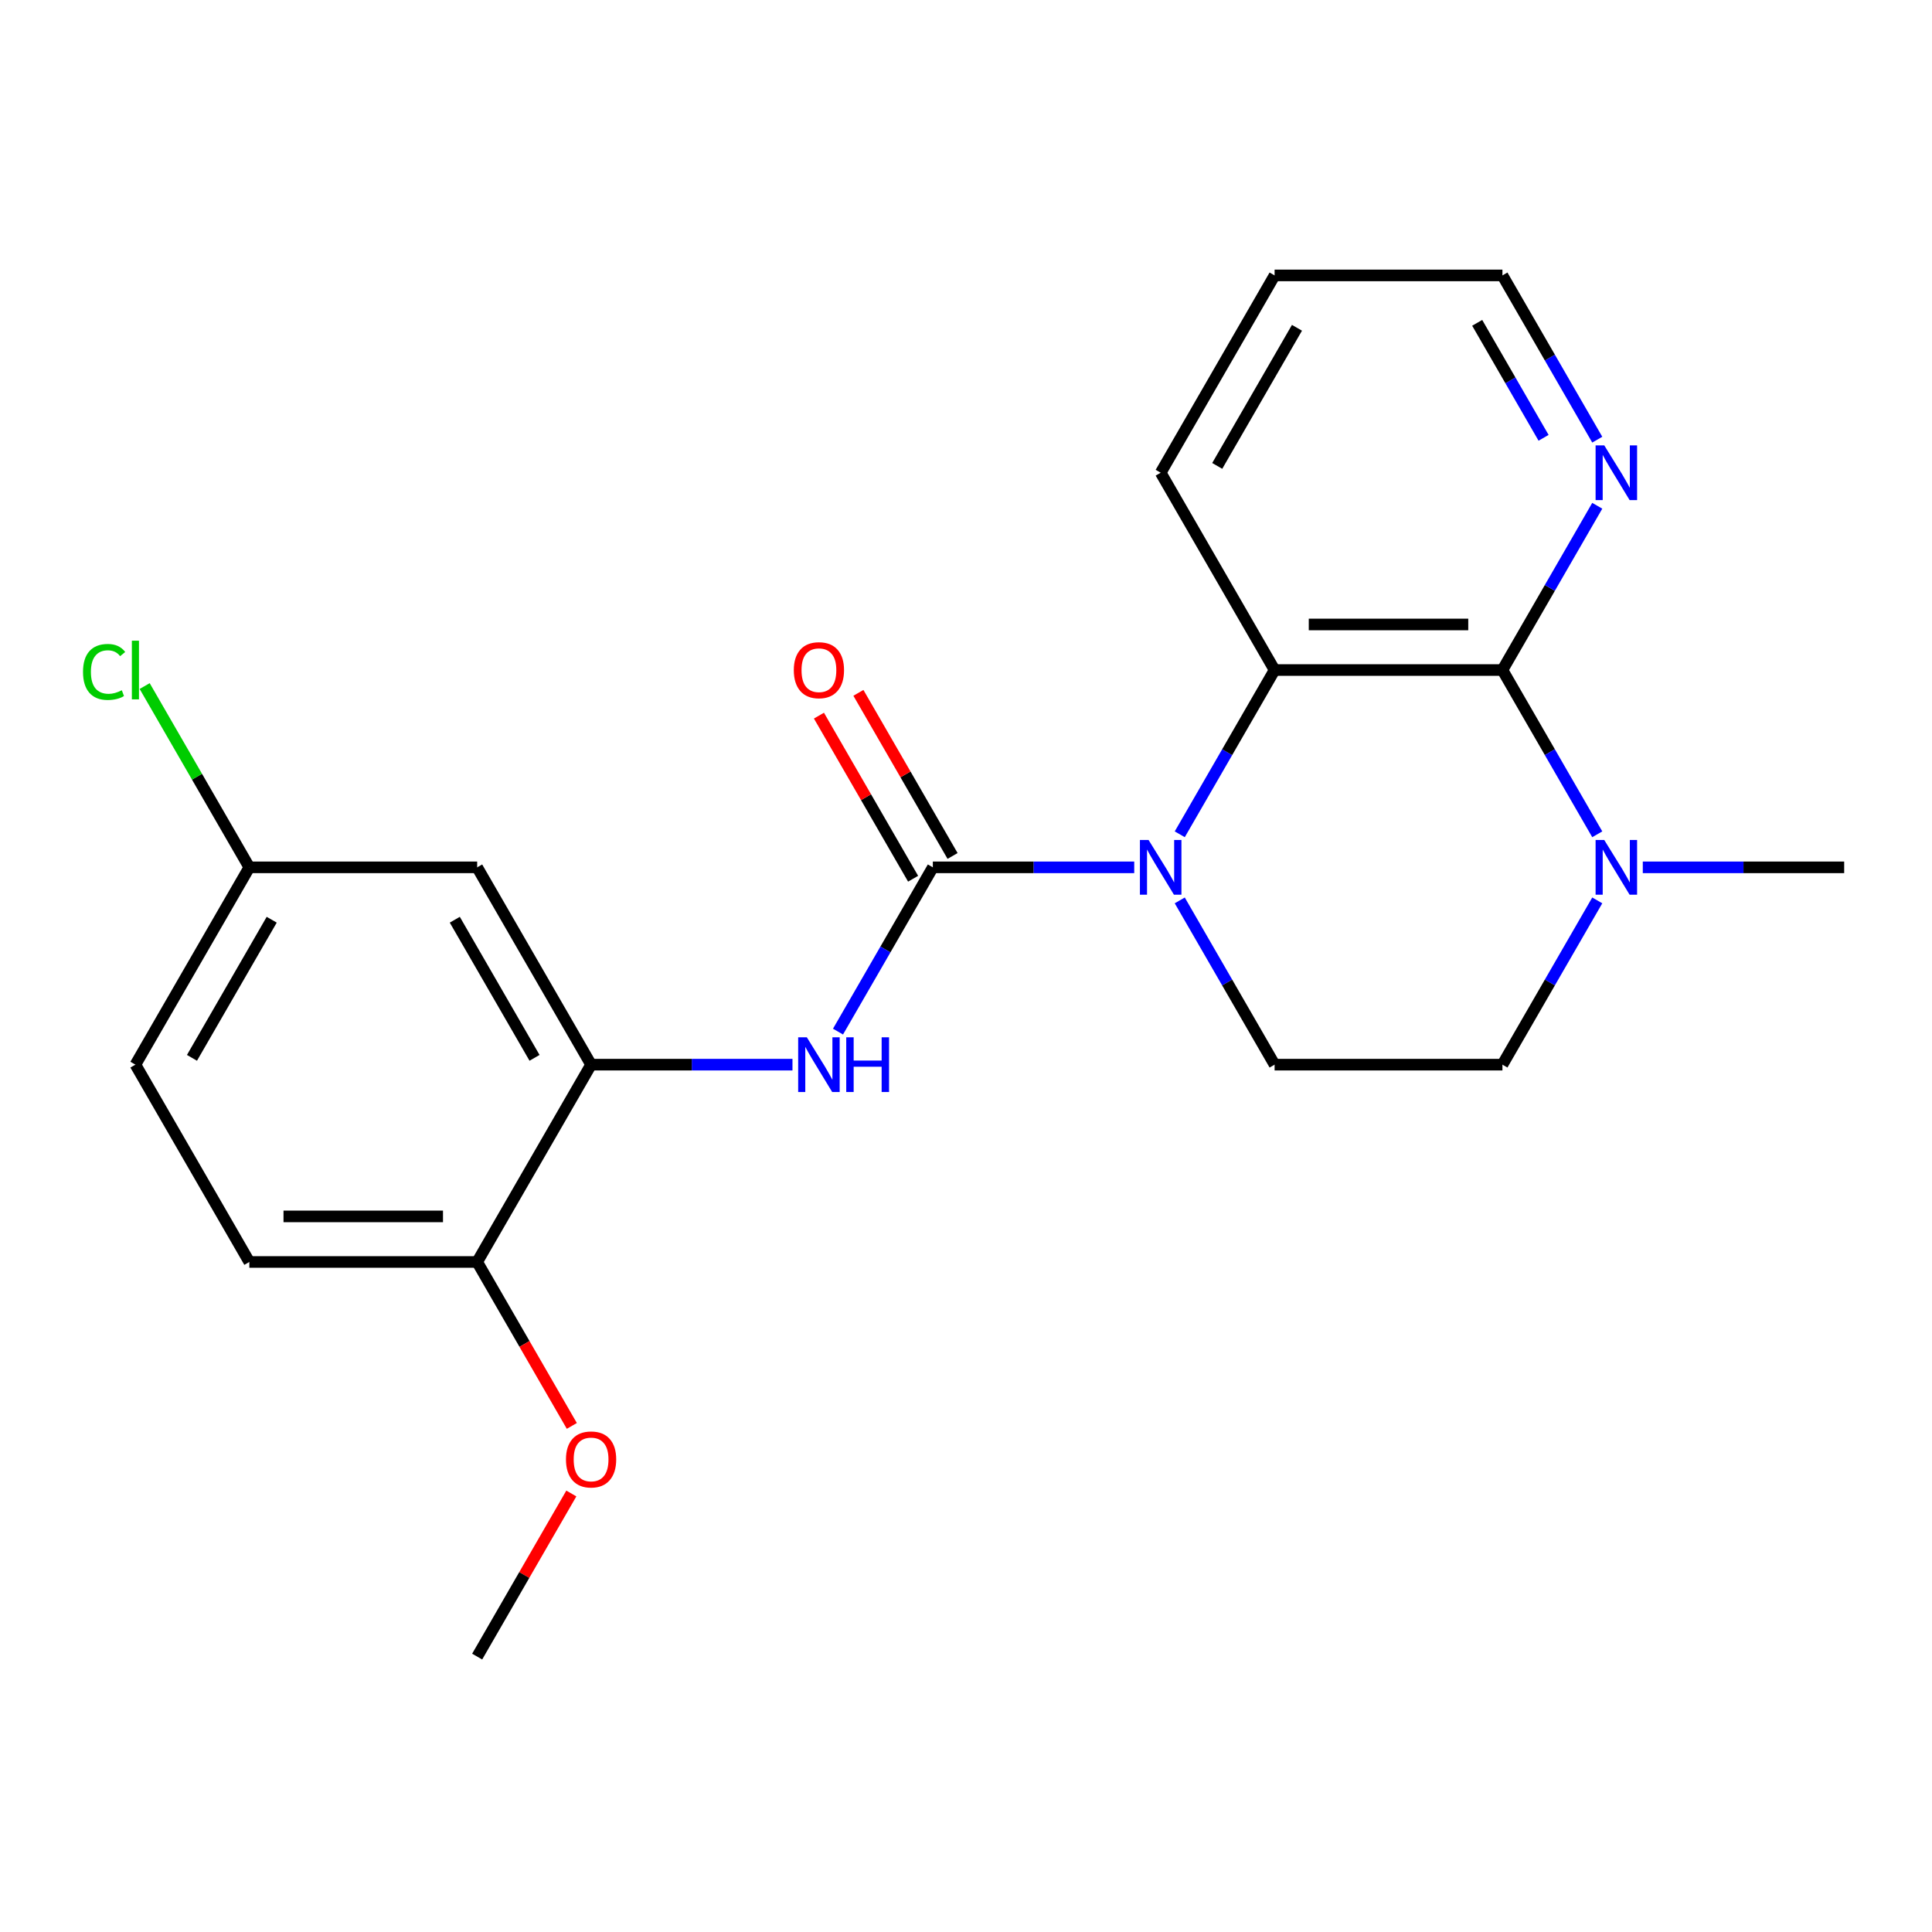 <?xml version='1.0' encoding='iso-8859-1'?>
<svg version='1.1' baseProfile='full'
              xmlns='http://www.w3.org/2000/svg'
                      xmlns:rdkit='http://www.rdkit.org/xml'
                      xmlns:xlink='http://www.w3.org/1999/xlink'
                  xml:space='preserve'
width='1000px' height='1000px' viewBox='0 0 1000 1000'>
<!-- END OF HEADER -->
<rect style='opacity:1.0;fill:#FFFFFF;stroke:none' width='1000' height='1000' x='0' y='0'> </rect>
<path class='bond-0' d='M 587.076,448.936 L 534.956,448.936' style='fill:none;fill-rule:evenodd;stroke:#0000FF;stroke-width:6px;stroke-linecap:butt;stroke-linejoin:miter;stroke-opacity:1' />
<path class='bond-0' d='M 534.956,448.936 L 482.837,448.936' style='fill:none;fill-rule:evenodd;stroke:#000000;stroke-width:6px;stroke-linecap:butt;stroke-linejoin:miter;stroke-opacity:1' />
<path class='bond-2' d='M 610.641,431.828 L 635.184,389.318' style='fill:none;fill-rule:evenodd;stroke:#0000FF;stroke-width:6px;stroke-linecap:butt;stroke-linejoin:miter;stroke-opacity:1' />
<path class='bond-2' d='M 635.184,389.318 L 659.727,346.808' style='fill:none;fill-rule:evenodd;stroke:#000000;stroke-width:6px;stroke-linecap:butt;stroke-linejoin:miter;stroke-opacity:1' />
<path class='bond-6' d='M 610.641,466.044 L 635.184,508.554' style='fill:none;fill-rule:evenodd;stroke:#0000FF;stroke-width:6px;stroke-linecap:butt;stroke-linejoin:miter;stroke-opacity:1' />
<path class='bond-6' d='M 635.184,508.554 L 659.727,551.064' style='fill:none;fill-rule:evenodd;stroke:#000000;stroke-width:6px;stroke-linecap:butt;stroke-linejoin:miter;stroke-opacity:1' />
<path class='bond-3' d='M 482.837,448.936 L 458.294,491.446' style='fill:none;fill-rule:evenodd;stroke:#000000;stroke-width:6px;stroke-linecap:butt;stroke-linejoin:miter;stroke-opacity:1' />
<path class='bond-3' d='M 458.294,491.446 L 433.75,533.956' style='fill:none;fill-rule:evenodd;stroke:#0000FF;stroke-width:6px;stroke-linecap:butt;stroke-linejoin:miter;stroke-opacity:1' />
<path class='bond-9' d='M 493.049,443.04 L 468.68,400.83' style='fill:none;fill-rule:evenodd;stroke:#000000;stroke-width:6px;stroke-linecap:butt;stroke-linejoin:miter;stroke-opacity:1' />
<path class='bond-9' d='M 468.68,400.83 L 444.31,358.62' style='fill:none;fill-rule:evenodd;stroke:#FF0000;stroke-width:6px;stroke-linecap:butt;stroke-linejoin:miter;stroke-opacity:1' />
<path class='bond-9' d='M 472.624,454.832 L 448.254,412.622' style='fill:none;fill-rule:evenodd;stroke:#000000;stroke-width:6px;stroke-linecap:butt;stroke-linejoin:miter;stroke-opacity:1' />
<path class='bond-9' d='M 448.254,412.622 L 423.884,370.413' style='fill:none;fill-rule:evenodd;stroke:#FF0000;stroke-width:6px;stroke-linecap:butt;stroke-linejoin:miter;stroke-opacity:1' />
<path class='bond-1' d='M 777.655,346.808 L 659.727,346.808' style='fill:none;fill-rule:evenodd;stroke:#000000;stroke-width:6px;stroke-linecap:butt;stroke-linejoin:miter;stroke-opacity:1' />
<path class='bond-1' d='M 759.966,323.223 L 677.417,323.223' style='fill:none;fill-rule:evenodd;stroke:#000000;stroke-width:6px;stroke-linecap:butt;stroke-linejoin:miter;stroke-opacity:1' />
<path class='bond-7' d='M 777.655,346.808 L 802.198,304.298' style='fill:none;fill-rule:evenodd;stroke:#000000;stroke-width:6px;stroke-linecap:butt;stroke-linejoin:miter;stroke-opacity:1' />
<path class='bond-7' d='M 802.198,304.298 L 826.741,261.788' style='fill:none;fill-rule:evenodd;stroke:#0000FF;stroke-width:6px;stroke-linecap:butt;stroke-linejoin:miter;stroke-opacity:1' />
<path class='bond-22' d='M 777.655,346.808 L 802.198,389.318' style='fill:none;fill-rule:evenodd;stroke:#000000;stroke-width:6px;stroke-linecap:butt;stroke-linejoin:miter;stroke-opacity:1' />
<path class='bond-22' d='M 802.198,389.318 L 826.741,431.828' style='fill:none;fill-rule:evenodd;stroke:#0000FF;stroke-width:6px;stroke-linecap:butt;stroke-linejoin:miter;stroke-opacity:1' />
<path class='bond-16' d='M 659.727,346.808 L 600.764,244.68' style='fill:none;fill-rule:evenodd;stroke:#000000;stroke-width:6px;stroke-linecap:butt;stroke-linejoin:miter;stroke-opacity:1' />
<path class='bond-5' d='M 410.185,551.064 L 358.065,551.064' style='fill:none;fill-rule:evenodd;stroke:#0000FF;stroke-width:6px;stroke-linecap:butt;stroke-linejoin:miter;stroke-opacity:1' />
<path class='bond-5' d='M 358.065,551.064 L 305.946,551.064' style='fill:none;fill-rule:evenodd;stroke:#000000;stroke-width:6px;stroke-linecap:butt;stroke-linejoin:miter;stroke-opacity:1' />
<path class='bond-4' d='M 826.741,466.044 L 802.198,508.554' style='fill:none;fill-rule:evenodd;stroke:#0000FF;stroke-width:6px;stroke-linecap:butt;stroke-linejoin:miter;stroke-opacity:1' />
<path class='bond-4' d='M 802.198,508.554 L 777.655,551.064' style='fill:none;fill-rule:evenodd;stroke:#000000;stroke-width:6px;stroke-linecap:butt;stroke-linejoin:miter;stroke-opacity:1' />
<path class='bond-18' d='M 850.306,448.936 L 902.426,448.936' style='fill:none;fill-rule:evenodd;stroke:#0000FF;stroke-width:6px;stroke-linecap:butt;stroke-linejoin:miter;stroke-opacity:1' />
<path class='bond-18' d='M 902.426,448.936 L 954.545,448.936' style='fill:none;fill-rule:evenodd;stroke:#000000;stroke-width:6px;stroke-linecap:butt;stroke-linejoin:miter;stroke-opacity:1' />
<path class='bond-8' d='M 305.946,551.064 L 246.982,448.936' style='fill:none;fill-rule:evenodd;stroke:#000000;stroke-width:6px;stroke-linecap:butt;stroke-linejoin:miter;stroke-opacity:1' />
<path class='bond-8' d='M 276.676,547.538 L 235.401,476.048' style='fill:none;fill-rule:evenodd;stroke:#000000;stroke-width:6px;stroke-linecap:butt;stroke-linejoin:miter;stroke-opacity:1' />
<path class='bond-11' d='M 305.946,551.064 L 246.982,653.192' style='fill:none;fill-rule:evenodd;stroke:#000000;stroke-width:6px;stroke-linecap:butt;stroke-linejoin:miter;stroke-opacity:1' />
<path class='bond-10' d='M 659.727,551.064 L 777.655,551.064' style='fill:none;fill-rule:evenodd;stroke:#000000;stroke-width:6px;stroke-linecap:butt;stroke-linejoin:miter;stroke-opacity:1' />
<path class='bond-23' d='M 826.741,227.572 L 802.198,185.062' style='fill:none;fill-rule:evenodd;stroke:#0000FF;stroke-width:6px;stroke-linecap:butt;stroke-linejoin:miter;stroke-opacity:1' />
<path class='bond-23' d='M 802.198,185.062 L 777.655,142.552' style='fill:none;fill-rule:evenodd;stroke:#000000;stroke-width:6px;stroke-linecap:butt;stroke-linejoin:miter;stroke-opacity:1' />
<path class='bond-23' d='M 798.952,226.612 L 781.772,196.855' style='fill:none;fill-rule:evenodd;stroke:#0000FF;stroke-width:6px;stroke-linecap:butt;stroke-linejoin:miter;stroke-opacity:1' />
<path class='bond-23' d='M 781.772,196.855 L 764.592,167.098' style='fill:none;fill-rule:evenodd;stroke:#000000;stroke-width:6px;stroke-linecap:butt;stroke-linejoin:miter;stroke-opacity:1' />
<path class='bond-13' d='M 246.982,448.936 L 129.055,448.936' style='fill:none;fill-rule:evenodd;stroke:#000000;stroke-width:6px;stroke-linecap:butt;stroke-linejoin:miter;stroke-opacity:1' />
<path class='bond-12' d='M 246.982,653.192 L 129.055,653.192' style='fill:none;fill-rule:evenodd;stroke:#000000;stroke-width:6px;stroke-linecap:butt;stroke-linejoin:miter;stroke-opacity:1' />
<path class='bond-12' d='M 229.293,629.606 L 146.744,629.606' style='fill:none;fill-rule:evenodd;stroke:#000000;stroke-width:6px;stroke-linecap:butt;stroke-linejoin:miter;stroke-opacity:1' />
<path class='bond-17' d='M 246.982,653.192 L 271.479,695.622' style='fill:none;fill-rule:evenodd;stroke:#000000;stroke-width:6px;stroke-linecap:butt;stroke-linejoin:miter;stroke-opacity:1' />
<path class='bond-17' d='M 271.479,695.622 L 295.976,738.052' style='fill:none;fill-rule:evenodd;stroke:#FF0000;stroke-width:6px;stroke-linecap:butt;stroke-linejoin:miter;stroke-opacity:1' />
<path class='bond-14' d='M 129.055,653.192 L 70.091,551.064' style='fill:none;fill-rule:evenodd;stroke:#000000;stroke-width:6px;stroke-linecap:butt;stroke-linejoin:miter;stroke-opacity:1' />
<path class='bond-15' d='M 129.055,448.936 L 101.967,402.019' style='fill:none;fill-rule:evenodd;stroke:#000000;stroke-width:6px;stroke-linecap:butt;stroke-linejoin:miter;stroke-opacity:1' />
<path class='bond-15' d='M 101.967,402.019 L 74.88,355.101' style='fill:none;fill-rule:evenodd;stroke:#00CC00;stroke-width:6px;stroke-linecap:butt;stroke-linejoin:miter;stroke-opacity:1' />
<path class='bond-24' d='M 129.055,448.936 L 70.091,551.064' style='fill:none;fill-rule:evenodd;stroke:#000000;stroke-width:6px;stroke-linecap:butt;stroke-linejoin:miter;stroke-opacity:1' />
<path class='bond-24' d='M 140.636,476.048 L 99.362,547.538' style='fill:none;fill-rule:evenodd;stroke:#000000;stroke-width:6px;stroke-linecap:butt;stroke-linejoin:miter;stroke-opacity:1' />
<path class='bond-21' d='M 600.764,244.68 L 659.727,142.552' style='fill:none;fill-rule:evenodd;stroke:#000000;stroke-width:6px;stroke-linecap:butt;stroke-linejoin:miter;stroke-opacity:1' />
<path class='bond-21' d='M 630.034,241.154 L 671.309,169.664' style='fill:none;fill-rule:evenodd;stroke:#000000;stroke-width:6px;stroke-linecap:butt;stroke-linejoin:miter;stroke-opacity:1' />
<path class='bond-20' d='M 295.722,773.028 L 271.352,815.238' style='fill:none;fill-rule:evenodd;stroke:#FF0000;stroke-width:6px;stroke-linecap:butt;stroke-linejoin:miter;stroke-opacity:1' />
<path class='bond-20' d='M 271.352,815.238 L 246.982,857.448' style='fill:none;fill-rule:evenodd;stroke:#000000;stroke-width:6px;stroke-linecap:butt;stroke-linejoin:miter;stroke-opacity:1' />
<path class='bond-19' d='M 777.655,142.552 L 659.727,142.552' style='fill:none;fill-rule:evenodd;stroke:#000000;stroke-width:6px;stroke-linecap:butt;stroke-linejoin:miter;stroke-opacity:1' />
<path  class='atom-0' d='M 594.504 434.776
L 603.784 449.776
Q 604.704 451.256, 606.184 453.936
Q 607.664 456.616, 607.744 456.776
L 607.744 434.776
L 611.504 434.776
L 611.504 463.096
L 607.624 463.096
L 597.664 446.696
Q 596.504 444.776, 595.264 442.576
Q 594.064 440.376, 593.704 439.696
L 593.704 463.096
L 590.024 463.096
L 590.024 434.776
L 594.504 434.776
' fill='#0000FF'/>
<path  class='atom-4' d='M 417.613 536.904
L 426.893 551.904
Q 427.813 553.384, 429.293 556.064
Q 430.773 558.744, 430.853 558.904
L 430.853 536.904
L 434.613 536.904
L 434.613 565.224
L 430.733 565.224
L 420.773 548.824
Q 419.613 546.904, 418.373 544.704
Q 417.173 542.504, 416.813 541.824
L 416.813 565.224
L 413.133 565.224
L 413.133 536.904
L 417.613 536.904
' fill='#0000FF'/>
<path  class='atom-4' d='M 438.013 536.904
L 441.853 536.904
L 441.853 548.944
L 456.333 548.944
L 456.333 536.904
L 460.173 536.904
L 460.173 565.224
L 456.333 565.224
L 456.333 552.144
L 441.853 552.144
L 441.853 565.224
L 438.013 565.224
L 438.013 536.904
' fill='#0000FF'/>
<path  class='atom-5' d='M 830.358 434.776
L 839.638 449.776
Q 840.558 451.256, 842.038 453.936
Q 843.518 456.616, 843.598 456.776
L 843.598 434.776
L 847.358 434.776
L 847.358 463.096
L 843.478 463.096
L 833.518 446.696
Q 832.358 444.776, 831.118 442.576
Q 829.918 440.376, 829.558 439.696
L 829.558 463.096
L 825.878 463.096
L 825.878 434.776
L 830.358 434.776
' fill='#0000FF'/>
<path  class='atom-8' d='M 830.358 230.52
L 839.638 245.52
Q 840.558 247, 842.038 249.68
Q 843.518 252.36, 843.598 252.52
L 843.598 230.52
L 847.358 230.52
L 847.358 258.84
L 843.478 258.84
L 833.518 242.44
Q 832.358 240.52, 831.118 238.32
Q 829.918 236.12, 829.558 235.44
L 829.558 258.84
L 825.878 258.84
L 825.878 230.52
L 830.358 230.52
' fill='#0000FF'/>
<path  class='atom-10' d='M 410.873 346.888
Q 410.873 340.088, 414.233 336.288
Q 417.593 332.488, 423.873 332.488
Q 430.153 332.488, 433.513 336.288
Q 436.873 340.088, 436.873 346.888
Q 436.873 353.768, 433.473 357.688
Q 430.073 361.568, 423.873 361.568
Q 417.633 361.568, 414.233 357.688
Q 410.873 353.808, 410.873 346.888
M 423.873 358.368
Q 428.193 358.368, 430.513 355.488
Q 432.873 352.568, 432.873 346.888
Q 432.873 341.328, 430.513 338.528
Q 428.193 335.688, 423.873 335.688
Q 419.553 335.688, 417.193 338.488
Q 414.873 341.288, 414.873 346.888
Q 414.873 352.608, 417.193 355.488
Q 419.553 358.368, 423.873 358.368
' fill='#FF0000'/>
<path  class='atom-16' d='M 42.971 347.788
Q 42.971 340.748, 46.251 337.068
Q 49.571 333.348, 55.851 333.348
Q 61.691 333.348, 64.811 337.468
L 62.171 339.628
Q 59.891 336.628, 55.851 336.628
Q 51.571 336.628, 49.291 339.508
Q 47.051 342.348, 47.051 347.788
Q 47.051 353.388, 49.371 356.268
Q 51.731 359.148, 56.291 359.148
Q 59.411 359.148, 63.051 357.268
L 64.171 360.268
Q 62.691 361.228, 60.451 361.788
Q 58.211 362.348, 55.731 362.348
Q 49.571 362.348, 46.251 358.588
Q 42.971 354.828, 42.971 347.788
' fill='#00CC00'/>
<path  class='atom-16' d='M 68.251 331.628
L 71.931 331.628
L 71.931 361.988
L 68.251 361.988
L 68.251 331.628
' fill='#00CC00'/>
<path  class='atom-18' d='M 292.946 755.4
Q 292.946 748.6, 296.306 744.8
Q 299.666 741, 305.946 741
Q 312.226 741, 315.586 744.8
Q 318.946 748.6, 318.946 755.4
Q 318.946 762.28, 315.546 766.2
Q 312.146 770.08, 305.946 770.08
Q 299.706 770.08, 296.306 766.2
Q 292.946 762.32, 292.946 755.4
M 305.946 766.88
Q 310.266 766.88, 312.586 764
Q 314.946 761.08, 314.946 755.4
Q 314.946 749.84, 312.586 747.04
Q 310.266 744.2, 305.946 744.2
Q 301.626 744.2, 299.266 747
Q 296.946 749.8, 296.946 755.4
Q 296.946 761.12, 299.266 764
Q 301.626 766.88, 305.946 766.88
' fill='#FF0000'/>
</svg>
